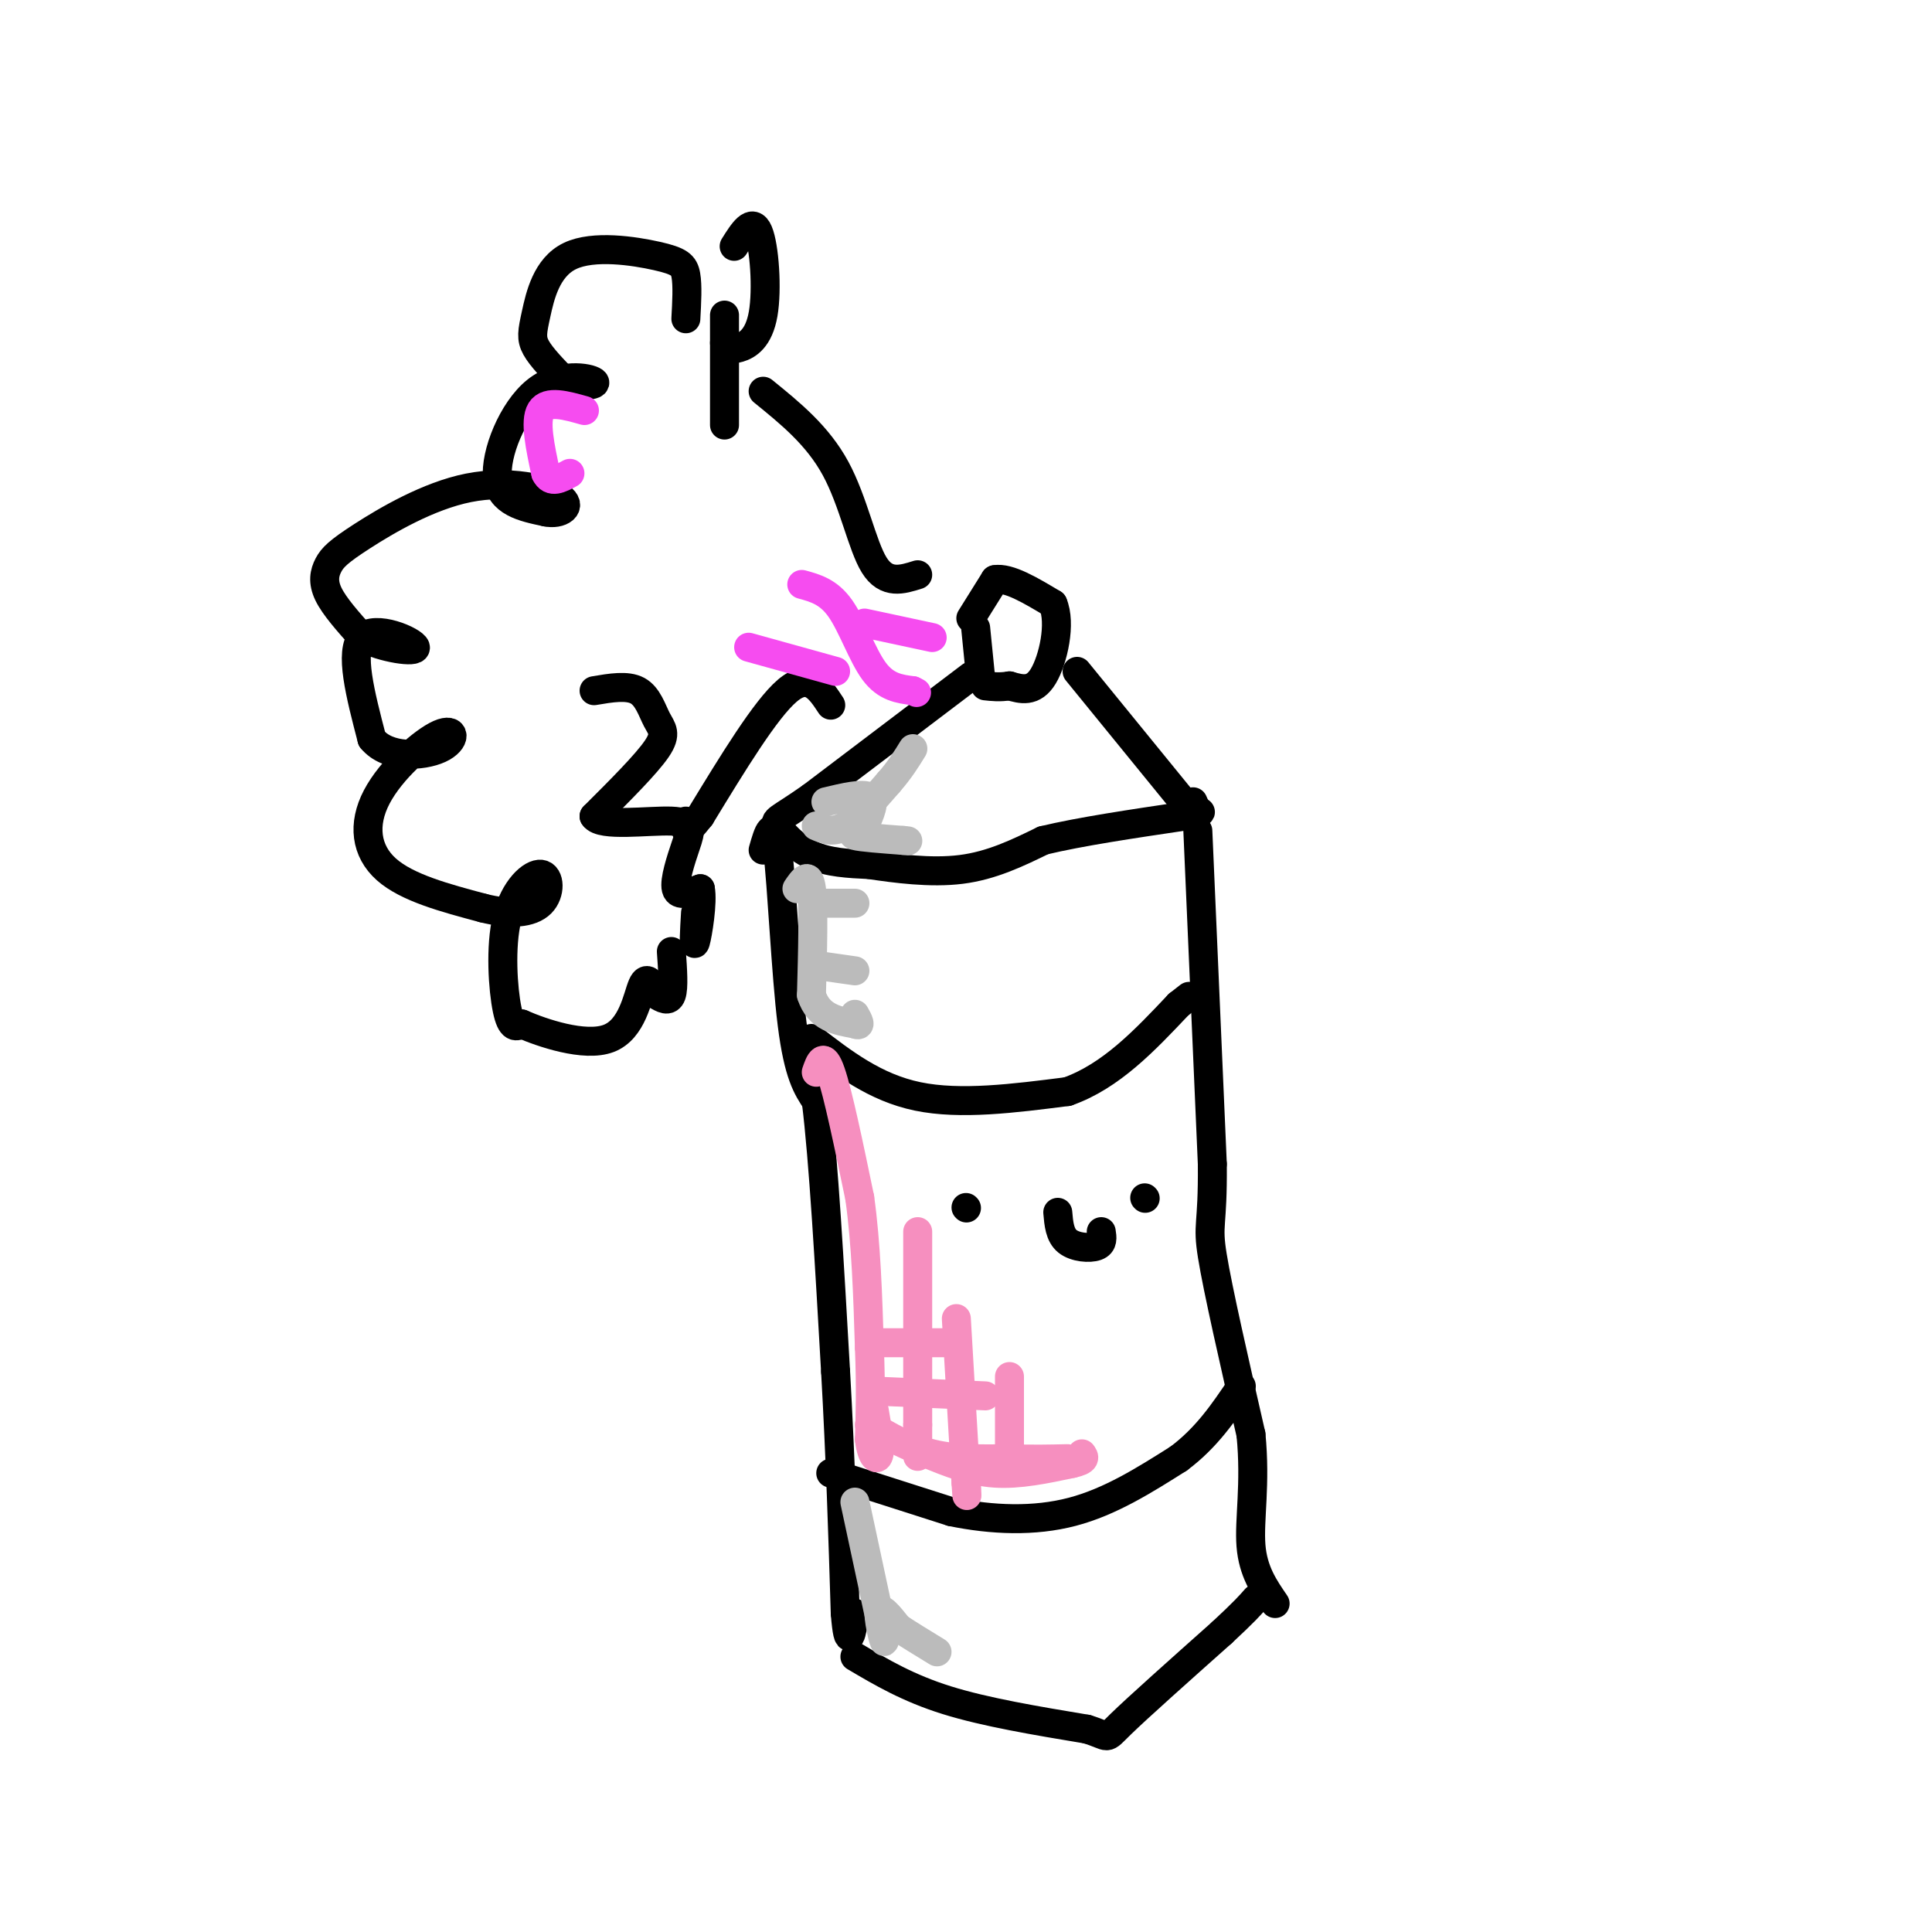 <svg viewBox='0 0 400 400' version='1.1' xmlns='http://www.w3.org/2000/svg' xmlns:xlink='http://www.w3.org/1999/xlink'><g fill='none' stroke='rgb(0,0,0)' stroke-width='6' stroke-linecap='round' stroke-linejoin='round'><path d='M203,140c0.000,0.000 -1.000,-10.000 -1,-10'/><path d='M201,128c0.000,0.000 5.000,-8.000 5,-8'/><path d='M206,120c2.833,-0.500 7.417,2.250 12,5'/><path d='M218,125c1.733,4.022 0.067,11.578 -2,15c-2.067,3.422 -4.533,2.711 -7,2'/><path d='M209,142c-2.000,0.333 -3.500,0.167 -5,0'/><path d='M201,140c0.000,0.000 -33.000,25.000 -33,25'/><path d='M168,165c-6.964,4.893 -7.875,4.625 -7,6c0.875,1.375 3.536,4.393 7,6c3.464,1.607 7.732,1.804 12,2'/><path d='M180,179c5.333,0.800 12.667,1.800 19,1c6.333,-0.800 11.667,-3.400 17,-6'/><path d='M216,174c7.667,-1.833 18.333,-3.417 29,-5'/><path d='M245,169c5.167,-1.000 3.583,-1.000 2,-1'/><path d='M223,139c0.000,0.000 22.000,27.000 22,27'/><path d='M245,166c4.000,4.500 3.000,2.250 2,0'/><path d='M158,176c1.044,-3.644 2.089,-7.289 3,0c0.911,7.289 1.689,25.511 3,36c1.311,10.489 3.156,13.244 5,16'/><path d='M169,228c1.500,12.000 2.750,34.000 4,56'/><path d='M173,284c1.000,17.667 1.500,33.833 2,50'/><path d='M175,334c0.667,8.333 1.333,4.167 2,0'/><path d='M248,172c0.000,0.000 3.000,69.000 3,69'/><path d='M251,241c0.111,13.311 -1.111,12.089 0,19c1.111,6.911 4.556,21.956 8,37'/><path d='M259,297c1.022,10.333 -0.422,17.667 0,23c0.422,5.333 2.711,8.667 5,12'/><path d='M177,343c5.500,3.250 11.000,6.500 19,9c8.000,2.500 18.500,4.250 29,6'/><path d='M225,358c5.133,1.556 3.467,2.444 7,-1c3.533,-3.444 12.267,-11.222 21,-19'/><path d='M253,338c4.667,-4.333 5.833,-5.667 7,-7'/><path d='M168,215c6.583,5.083 13.167,10.167 22,12c8.833,1.833 19.917,0.417 31,-1'/><path d='M221,226c9.000,-3.167 16.000,-10.583 23,-18'/><path d='M244,208c3.833,-3.000 1.917,-1.500 0,0'/><path d='M172,305c0.000,0.000 25.000,8.000 25,8'/><path d='M197,313c8.467,1.733 17.133,2.067 25,0c7.867,-2.067 14.933,-6.533 22,-11'/><path d='M244,302c5.833,-4.333 9.417,-9.667 13,-15'/></g>
<g fill='none' stroke='rgb(246,143,191)' stroke-width='6' stroke-linecap='round' stroke-linejoin='round'><path d='M169,222c0.750,-2.167 1.500,-4.333 3,0c1.500,4.333 3.750,15.167 6,26'/><path d='M178,248c1.333,9.500 1.667,20.250 2,31'/><path d='M180,279c0.333,8.333 0.167,13.667 0,19'/><path d='M180,298c0.489,4.022 1.711,4.578 2,3c0.289,-1.578 -0.356,-5.289 -1,-9'/><path d='M190,255c0.000,0.000 0.000,40.000 0,40'/><path d='M190,295c0.000,7.689 0.000,6.911 0,6c0.000,-0.911 0.000,-1.956 0,-3'/><path d='M198,273c0.000,0.000 2.000,34.000 2,34'/><path d='M200,307c0.333,5.333 0.167,1.667 0,-2'/><path d='M209,285c0.000,0.000 0.000,19.000 0,19'/><path d='M181,278c0.000,0.000 16.000,0.000 16,0'/><path d='M181,288c0.000,0.000 23.000,1.000 23,1'/><path d='M180,295c4.083,2.417 8.167,4.833 13,6c4.833,1.167 10.417,1.083 16,1'/><path d='M209,302c4.667,0.167 8.333,0.083 12,0'/><path d='M192,301c4.500,1.833 9.000,3.667 14,4c5.000,0.333 10.500,-0.833 16,-2'/><path d='M222,303c3.000,-0.667 2.500,-1.333 2,-2'/></g>
<g fill='none' stroke='rgb(187,187,187)' stroke-width='6' stroke-linecap='round' stroke-linejoin='round'><path d='M165,184c1.250,-1.833 2.500,-3.667 3,0c0.500,3.667 0.250,12.833 0,22'/><path d='M168,206c1.500,4.667 5.250,5.333 9,6'/><path d='M177,212c1.500,0.667 0.750,-0.667 0,-2'/><path d='M170,200c0.000,0.000 7.000,1.000 7,1'/><path d='M170,187c0.000,0.000 7.000,0.000 7,0'/><path d='M169,171c1.750,0.750 3.500,1.500 6,0c2.500,-1.500 5.750,-5.250 9,-9'/><path d='M184,162c2.333,-2.667 3.667,-4.833 5,-7'/><path d='M171,166c3.833,-0.917 7.667,-1.833 9,-1c1.333,0.833 0.167,3.417 -1,6'/><path d='M179,171c-1.044,1.333 -3.156,1.667 -2,2c1.156,0.333 5.578,0.667 10,1'/><path d='M187,174c1.667,0.167 0.833,0.083 0,0'/><path d='M177,311c0.000,0.000 6.000,28.000 6,28'/><path d='M183,339c0.533,3.111 -1.133,-3.111 -1,-5c0.133,-1.889 2.067,0.556 4,3'/><path d='M186,337c2.000,1.333 5.000,3.167 8,5'/></g>
<g fill='none' stroke='rgb(0,0,0)' stroke-width='6' stroke-linecap='round' stroke-linejoin='round'><path d='M200,250c0.000,0.000 0.100,0.100 0.1,0.1'/><path d='M237,248c0.000,0.000 0.100,0.100 0.1,0.1'/><path d='M219,251c0.200,2.356 0.400,4.711 2,6c1.600,1.289 4.600,1.511 6,1c1.400,-0.511 1.200,-1.756 1,-3'/><path d='M190,119c-3.244,1.022 -6.489,2.044 -9,-2c-2.511,-4.044 -4.289,-13.156 -8,-20c-3.711,-6.844 -9.356,-11.422 -15,-16'/><path d='M172,146c-2.250,-3.417 -4.500,-6.833 -9,-3c-4.500,3.833 -11.250,14.917 -18,26'/><path d='M145,169c-3.500,4.500 -3.250,2.750 -3,1'/><path d='M142,66c0.188,-3.436 0.375,-6.873 0,-9c-0.375,-2.127 -1.313,-2.946 -6,-4c-4.687,-1.054 -13.122,-2.344 -18,0c-4.878,2.344 -6.198,8.324 -7,12c-0.802,3.676 -1.086,5.050 0,7c1.086,1.950 3.543,4.475 6,7'/><path d='M117,79c2.855,1.226 6.992,0.793 6,0c-0.992,-0.793 -7.113,-1.944 -12,2c-4.887,3.944 -8.539,12.984 -8,18c0.539,5.016 5.270,6.008 10,7'/><path d='M113,106c3.051,0.666 5.678,-1.169 3,-3c-2.678,-1.831 -10.659,-3.659 -19,-2c-8.341,1.659 -17.040,6.806 -22,10c-4.960,3.194 -6.182,4.437 -7,6c-0.818,1.563 -1.234,3.447 0,6c1.234,2.553 4.117,5.777 7,9'/><path d='M75,132c4.250,2.214 11.375,3.250 11,2c-0.375,-1.250 -8.250,-4.786 -11,-2c-2.750,2.786 -0.375,11.893 2,21'/><path d='M77,153c3.278,4.038 10.472,3.632 14,2c3.528,-1.632 3.389,-4.489 0,-3c-3.389,1.489 -10.028,7.324 -13,13c-2.972,5.676 -2.278,11.193 2,15c4.278,3.807 12.139,5.903 20,8'/><path d='M100,188c5.701,1.443 9.953,1.050 12,-1c2.047,-2.050 1.889,-5.756 0,-6c-1.889,-0.244 -5.509,2.973 -7,9c-1.491,6.027 -0.855,14.865 0,19c0.855,4.135 1.927,3.568 3,3'/><path d='M108,212c4.155,1.821 13.042,4.875 18,3c4.958,-1.875 5.988,-8.679 7,-11c1.012,-2.321 2.006,-0.161 3,2'/><path d='M136,206c1.133,0.711 2.467,1.489 3,0c0.533,-1.489 0.267,-5.244 0,-9'/><path d='M123,143c3.429,-0.583 6.857,-1.167 9,0c2.143,1.167 3.000,4.083 4,6c1.000,1.917 2.143,2.833 0,6c-2.143,3.167 -7.571,8.583 -13,14'/><path d='M123,169c1.383,2.233 11.340,0.815 16,1c4.660,0.185 4.024,1.973 3,5c-1.024,3.027 -2.435,7.293 -2,9c0.435,1.707 2.718,0.853 5,0'/><path d='M145,184c0.556,2.711 -0.556,9.489 -1,11c-0.444,1.511 -0.222,-2.244 0,-6'/><path d='M150,88c0.000,-9.583 0.000,-19.167 0,-22c0.000,-2.833 0.000,1.083 0,5'/><path d='M150,71c0.376,1.144 1.317,1.502 3,1c1.683,-0.502 4.107,-1.866 5,-7c0.893,-5.134 0.255,-14.038 -1,-17c-1.255,-2.962 -3.128,0.019 -5,3'/></g>
<g fill='none' stroke='rgb(246,76,240)' stroke-width='6' stroke-linecap='round' stroke-linejoin='round'><path d='M155,134c0.000,0.000 18.000,5.000 18,5'/><path d='M166,121c2.778,0.756 5.556,1.511 8,5c2.444,3.489 4.556,9.711 7,13c2.444,3.289 5.222,3.644 8,4'/><path d='M189,143c1.333,0.667 0.667,0.333 0,0'/><path d='M179,129c0.000,0.000 14.000,3.000 14,3'/><path d='M121,85c-3.833,-1.083 -7.667,-2.167 -9,0c-1.333,2.167 -0.167,7.583 1,13'/><path d='M113,98c1.000,2.167 3.000,1.083 5,0'/></g>
</svg>